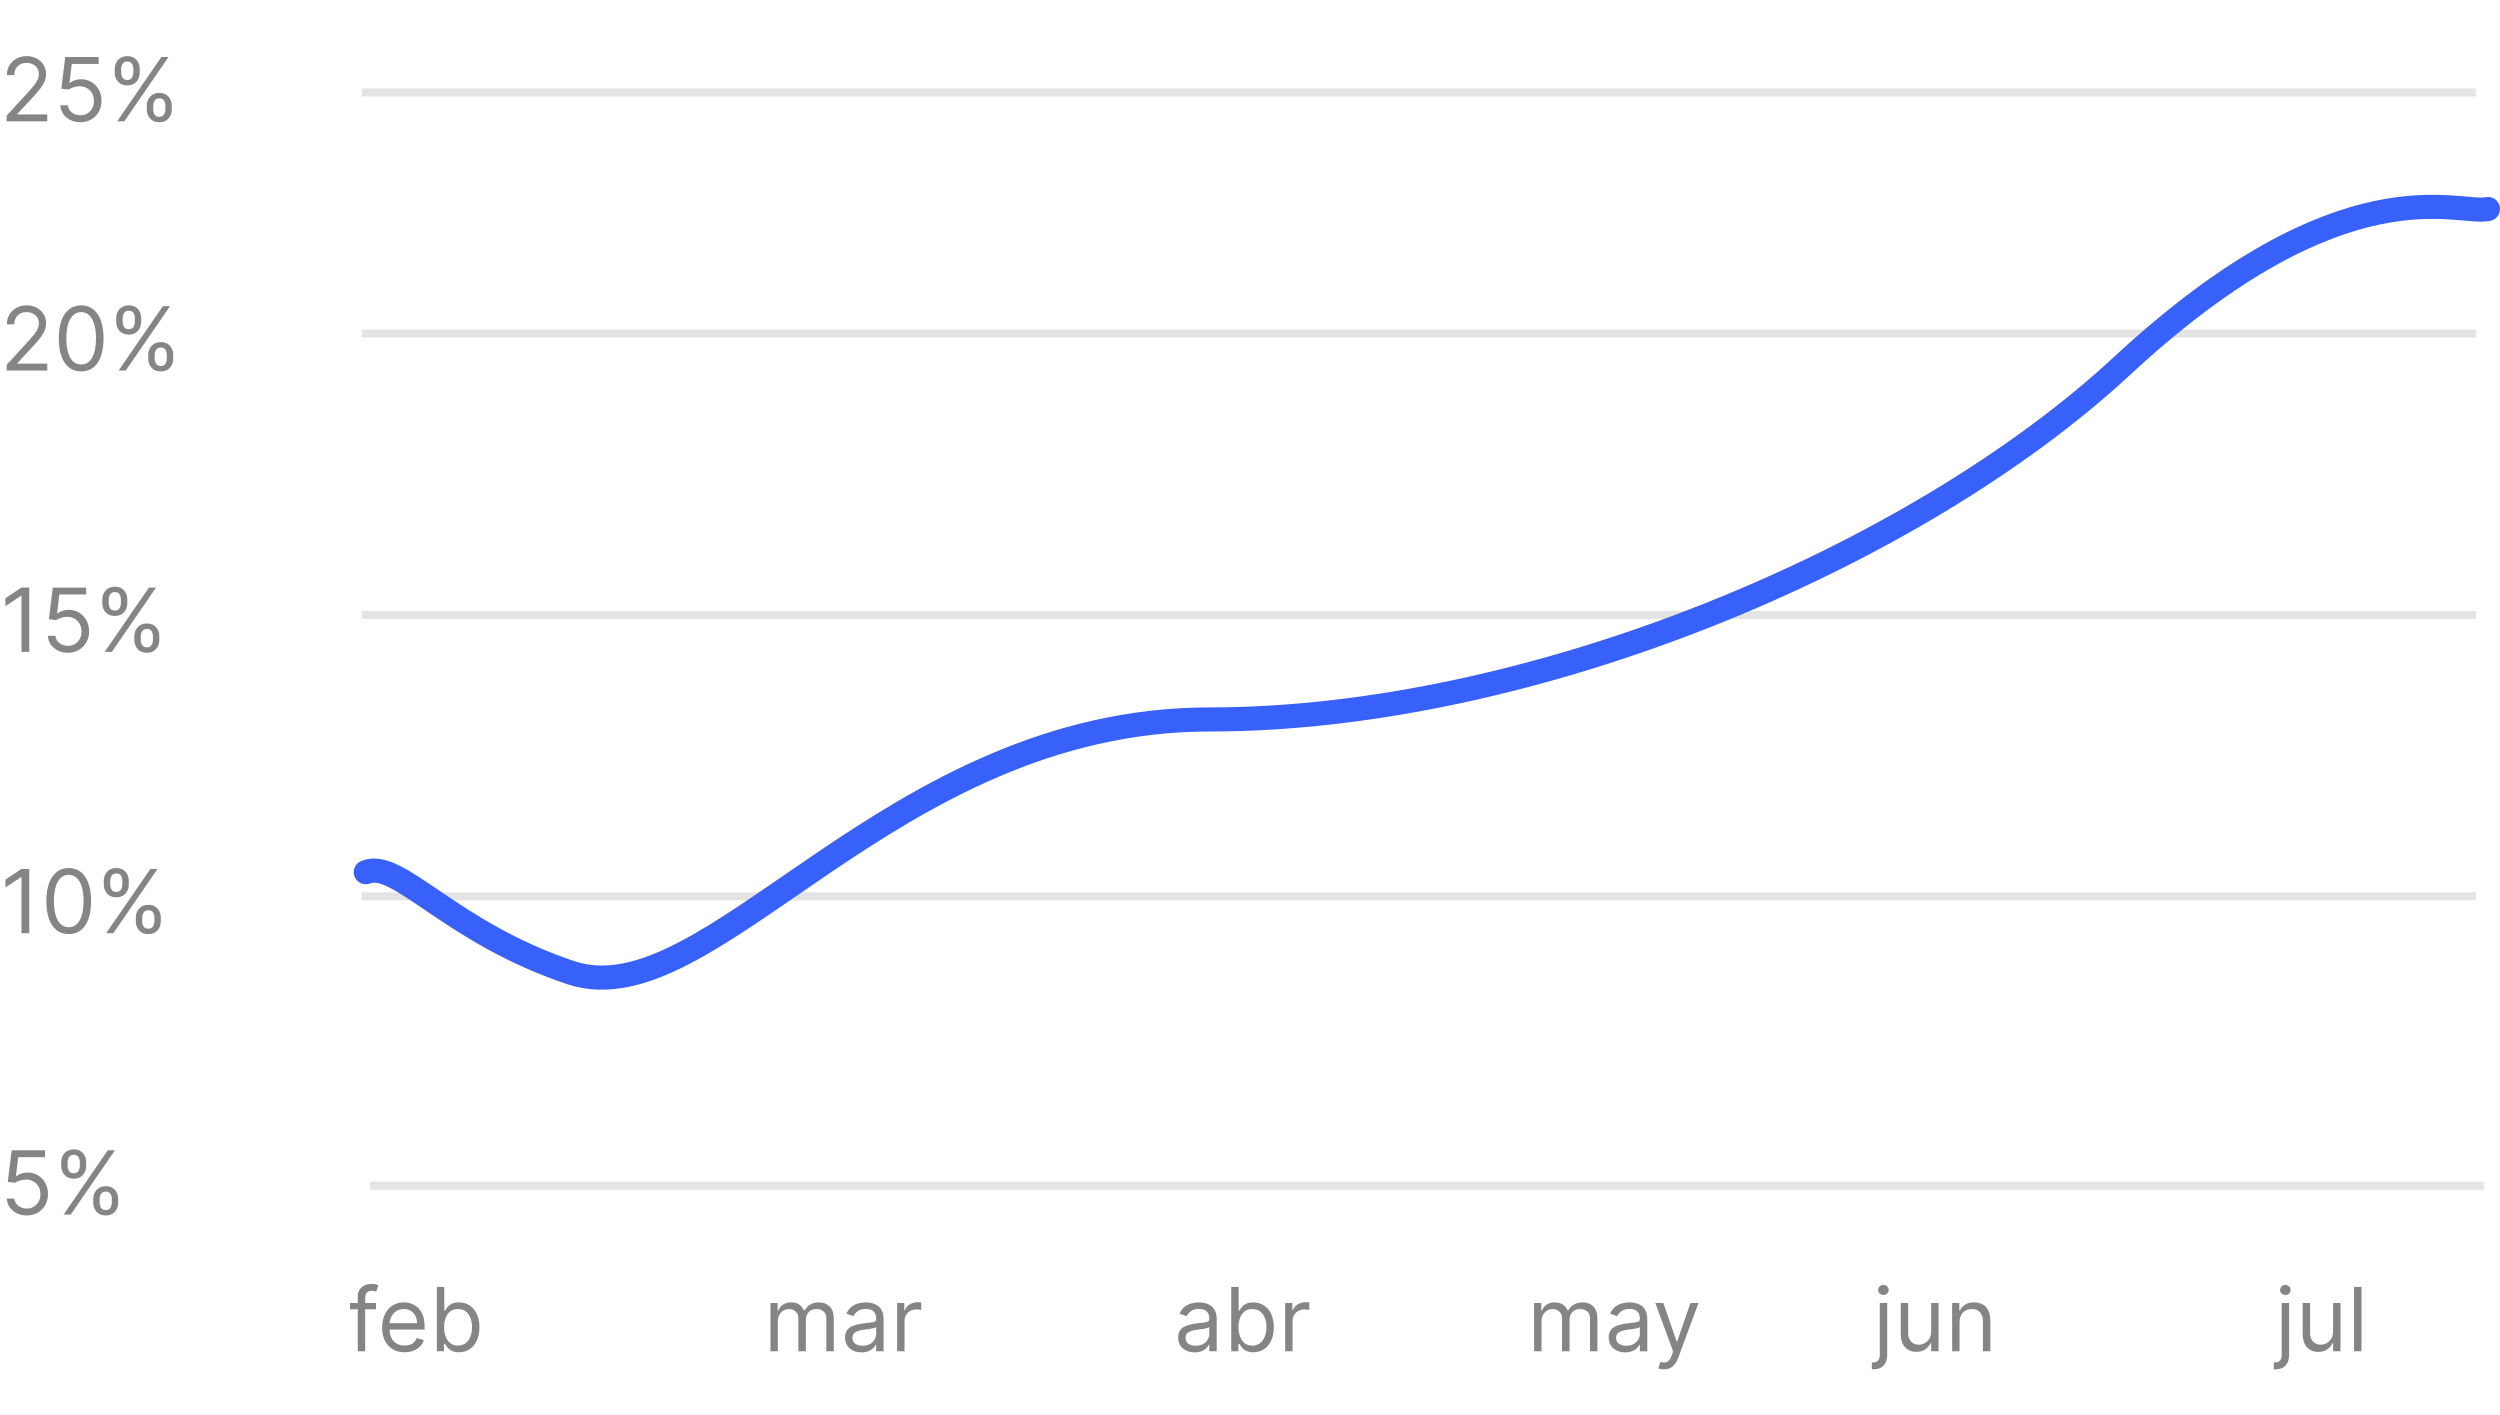 <svg width="311" height="176" viewBox="0 0 311 176" fill="none" xmlns="http://www.w3.org/2000/svg">
<line x1="45" y1="111.5" x2="308" y2="111.5" stroke="#E4E4E4"/>
<line x1="45" y1="41.5" x2="308" y2="41.5" stroke="#E4E4E4"/>
<line x1="45" y1="76.5" x2="308" y2="76.5" stroke="#E4E4E4"/>
<path d="M0.828 46.094V45.391L3.469 42.5C3.779 42.161 4.034 41.867 4.234 41.617C4.435 41.365 4.583 41.128 4.68 40.906C4.779 40.682 4.828 40.448 4.828 40.203C4.828 39.922 4.76 39.678 4.625 39.473C4.492 39.267 4.31 39.108 4.078 38.996C3.846 38.884 3.586 38.828 3.297 38.828C2.99 38.828 2.721 38.892 2.492 39.02C2.266 39.145 2.09 39.32 1.965 39.547C1.842 39.773 1.781 40.039 1.781 40.344H0.859C0.859 39.875 0.967 39.464 1.184 39.109C1.4 38.755 1.694 38.479 2.066 38.281C2.441 38.083 2.862 37.984 3.328 37.984C3.797 37.984 4.212 38.083 4.574 38.281C4.936 38.479 5.22 38.746 5.426 39.082C5.632 39.418 5.734 39.792 5.734 40.203C5.734 40.497 5.681 40.785 5.574 41.066C5.47 41.345 5.288 41.656 5.027 42C4.77 42.341 4.411 42.758 3.953 43.25L2.156 45.172V45.234H5.875V46.094H0.828ZM10.098 46.203C9.509 46.203 9.008 46.043 8.594 45.723C8.18 45.4 7.863 44.932 7.645 44.32C7.426 43.706 7.316 42.964 7.316 42.094C7.316 41.229 7.426 40.491 7.645 39.879C7.866 39.264 8.184 38.796 8.598 38.473C9.014 38.147 9.514 37.984 10.098 37.984C10.681 37.984 11.18 38.147 11.594 38.473C12.01 38.796 12.328 39.264 12.547 39.879C12.768 40.491 12.879 41.229 12.879 42.094C12.879 42.964 12.77 43.706 12.551 44.32C12.332 44.932 12.016 45.4 11.602 45.723C11.188 46.043 10.686 46.203 10.098 46.203ZM10.098 45.344C10.681 45.344 11.134 45.062 11.457 44.5C11.78 43.938 11.941 43.135 11.941 42.094C11.941 41.401 11.867 40.811 11.719 40.324C11.573 39.837 11.362 39.466 11.086 39.211C10.812 38.956 10.483 38.828 10.098 38.828C9.52 38.828 9.068 39.113 8.742 39.684C8.417 40.251 8.254 41.055 8.254 42.094C8.254 42.786 8.327 43.375 8.473 43.859C8.618 44.344 8.828 44.712 9.102 44.965C9.378 45.217 9.71 45.344 10.098 45.344ZM18.441 44.594V44.172C18.441 43.88 18.501 43.613 18.621 43.371C18.744 43.126 18.921 42.931 19.152 42.785C19.387 42.637 19.671 42.562 20.004 42.562C20.342 42.562 20.626 42.637 20.855 42.785C21.085 42.931 21.258 43.126 21.375 43.371C21.492 43.613 21.551 43.88 21.551 44.172V44.594C21.551 44.885 21.491 45.154 21.371 45.398C21.254 45.641 21.079 45.836 20.848 45.984C20.619 46.13 20.337 46.203 20.004 46.203C19.665 46.203 19.38 46.13 19.148 45.984C18.917 45.836 18.741 45.641 18.621 45.398C18.501 45.154 18.441 44.885 18.441 44.594ZM19.238 44.172V44.594C19.238 44.836 19.296 45.053 19.41 45.246C19.525 45.436 19.723 45.531 20.004 45.531C20.277 45.531 20.47 45.436 20.582 45.246C20.697 45.053 20.754 44.836 20.754 44.594V44.172C20.754 43.93 20.699 43.714 20.59 43.523C20.48 43.331 20.285 43.234 20.004 43.234C19.73 43.234 19.534 43.331 19.414 43.523C19.297 43.714 19.238 43.93 19.238 44.172ZM14.457 40.016V39.594C14.457 39.302 14.517 39.035 14.637 38.793C14.759 38.548 14.936 38.353 15.168 38.207C15.402 38.059 15.686 37.984 16.02 37.984C16.358 37.984 16.642 38.059 16.871 38.207C17.1 38.353 17.273 38.548 17.391 38.793C17.508 39.035 17.566 39.302 17.566 39.594V40.016C17.566 40.307 17.506 40.575 17.387 40.82C17.27 41.062 17.095 41.258 16.863 41.406C16.634 41.552 16.353 41.625 16.02 41.625C15.681 41.625 15.396 41.552 15.164 41.406C14.932 41.258 14.757 41.062 14.637 40.82C14.517 40.575 14.457 40.307 14.457 40.016ZM15.254 39.594V40.016C15.254 40.258 15.311 40.475 15.426 40.668C15.54 40.858 15.738 40.953 16.02 40.953C16.293 40.953 16.486 40.858 16.598 40.668C16.712 40.475 16.77 40.258 16.77 40.016V39.594C16.77 39.352 16.715 39.135 16.605 38.945C16.496 38.753 16.301 38.656 16.02 38.656C15.746 38.656 15.55 38.753 15.43 38.945C15.312 39.135 15.254 39.352 15.254 39.594ZM14.754 46.094L20.254 38.094H21.145L15.645 46.094H14.754Z" fill="#858585"/>
<path d="M3.641 73.094V81.094H2.672V74.109H2.625L0.672 75.406V74.422L2.672 73.094H3.641ZM8.441 81.203C7.983 81.203 7.57 81.112 7.203 80.93C6.836 80.747 6.542 80.497 6.32 80.18C6.099 79.862 5.978 79.5 5.957 79.094H6.895C6.931 79.456 7.095 79.755 7.387 79.992C7.681 80.227 8.033 80.344 8.441 80.344C8.77 80.344 9.061 80.267 9.316 80.113C9.574 79.96 9.776 79.749 9.922 79.481C10.07 79.21 10.145 78.904 10.145 78.562C10.145 78.213 10.068 77.902 9.914 77.629C9.763 77.353 9.555 77.135 9.289 76.977C9.023 76.818 8.72 76.737 8.379 76.734C8.134 76.732 7.883 76.769 7.625 76.848C7.367 76.923 7.155 77.021 6.988 77.141L6.082 77.031L6.566 73.094H10.723V73.953H7.379L7.098 76.312H7.145C7.309 76.182 7.514 76.074 7.762 75.988C8.009 75.902 8.267 75.859 8.535 75.859C9.025 75.859 9.461 75.977 9.844 76.211C10.229 76.443 10.531 76.76 10.75 77.164C10.971 77.568 11.082 78.029 11.082 78.547C11.082 79.057 10.967 79.513 10.738 79.914C10.512 80.312 10.199 80.628 9.801 80.859C9.402 81.088 8.949 81.203 8.441 81.203ZM16.712 79.594V79.172C16.712 78.88 16.772 78.613 16.892 78.371C17.014 78.126 17.191 77.931 17.423 77.785C17.657 77.637 17.941 77.562 18.274 77.562C18.613 77.562 18.897 77.637 19.126 77.785C19.355 77.931 19.528 78.126 19.645 78.371C19.763 78.613 19.821 78.88 19.821 79.172V79.594C19.821 79.885 19.761 80.154 19.642 80.398C19.524 80.641 19.35 80.836 19.118 80.984C18.889 81.13 18.608 81.203 18.274 81.203C17.936 81.203 17.651 81.13 17.419 80.984C17.187 80.836 17.011 80.641 16.892 80.398C16.772 80.154 16.712 79.885 16.712 79.594ZM17.509 79.172V79.594C17.509 79.836 17.566 80.053 17.681 80.246C17.795 80.436 17.993 80.531 18.274 80.531C18.548 80.531 18.741 80.436 18.852 80.246C18.967 80.053 19.024 79.836 19.024 79.594V79.172C19.024 78.93 18.97 78.713 18.86 78.523C18.751 78.331 18.556 78.234 18.274 78.234C18.001 78.234 17.804 78.331 17.685 78.523C17.567 78.713 17.509 78.93 17.509 79.172ZM12.727 75.016V74.594C12.727 74.302 12.787 74.035 12.907 73.793C13.03 73.548 13.207 73.353 13.438 73.207C13.673 73.059 13.957 72.984 14.29 72.984C14.629 72.984 14.912 73.059 15.142 73.207C15.371 73.353 15.544 73.548 15.661 73.793C15.778 74.035 15.837 74.302 15.837 74.594V75.016C15.837 75.307 15.777 75.576 15.657 75.82C15.54 76.062 15.366 76.258 15.134 76.406C14.905 76.552 14.623 76.625 14.29 76.625C13.951 76.625 13.666 76.552 13.435 76.406C13.203 76.258 13.027 76.062 12.907 75.82C12.787 75.576 12.727 75.307 12.727 75.016ZM13.524 74.594V75.016C13.524 75.258 13.582 75.475 13.696 75.668C13.811 75.858 14.009 75.953 14.29 75.953C14.563 75.953 14.756 75.858 14.868 75.668C14.983 75.475 15.04 75.258 15.04 75.016V74.594C15.04 74.352 14.985 74.135 14.876 73.945C14.767 73.753 14.571 73.656 14.29 73.656C14.017 73.656 13.82 73.753 13.7 73.945C13.583 74.135 13.524 74.352 13.524 74.594ZM13.024 81.094L18.524 73.094H19.415L13.915 81.094H13.024Z" fill="#858585"/>
<path d="M3.641 108.094V116.094H2.672V109.109H2.625L0.672 110.406V109.422L2.672 108.094H3.641ZM8.551 116.203C7.962 116.203 7.461 116.043 7.047 115.723C6.633 115.4 6.316 114.932 6.098 114.32C5.879 113.706 5.77 112.964 5.77 112.094C5.77 111.229 5.879 110.491 6.098 109.879C6.319 109.264 6.637 108.796 7.051 108.473C7.467 108.147 7.967 107.984 8.551 107.984C9.134 107.984 9.633 108.147 10.047 108.473C10.463 108.796 10.781 109.264 11 109.879C11.221 110.491 11.332 111.229 11.332 112.094C11.332 112.964 11.223 113.706 11.004 114.32C10.785 114.932 10.469 115.4 10.055 115.723C9.641 116.043 9.139 116.203 8.551 116.203ZM8.551 115.344C9.134 115.344 9.587 115.062 9.91 114.5C10.233 113.937 10.395 113.135 10.395 112.094C10.395 111.401 10.32 110.811 10.172 110.324C10.026 109.837 9.815 109.466 9.539 109.211C9.266 108.956 8.936 108.828 8.551 108.828C7.973 108.828 7.521 109.113 7.195 109.684C6.87 110.251 6.707 111.055 6.707 112.094C6.707 112.786 6.78 113.375 6.926 113.859C7.072 114.344 7.281 114.712 7.555 114.965C7.831 115.217 8.163 115.344 8.551 115.344ZM16.895 114.594V114.172C16.895 113.88 16.954 113.613 17.074 113.371C17.197 113.126 17.374 112.931 17.605 112.785C17.84 112.637 18.124 112.562 18.457 112.562C18.796 112.562 19.079 112.637 19.309 112.785C19.538 112.931 19.711 113.126 19.828 113.371C19.945 113.613 20.004 113.88 20.004 114.172V114.594C20.004 114.885 19.944 115.154 19.824 115.398C19.707 115.641 19.533 115.836 19.301 115.984C19.072 116.13 18.79 116.203 18.457 116.203C18.119 116.203 17.833 116.13 17.602 115.984C17.37 115.836 17.194 115.641 17.074 115.398C16.954 115.154 16.895 114.885 16.895 114.594ZM17.691 114.172V114.594C17.691 114.836 17.749 115.053 17.863 115.246C17.978 115.436 18.176 115.531 18.457 115.531C18.73 115.531 18.923 115.436 19.035 115.246C19.15 115.053 19.207 114.836 19.207 114.594V114.172C19.207 113.93 19.152 113.714 19.043 113.523C18.934 113.331 18.738 113.234 18.457 113.234C18.184 113.234 17.987 113.331 17.867 113.523C17.75 113.714 17.691 113.93 17.691 114.172ZM12.91 110.016V109.594C12.91 109.302 12.97 109.035 13.09 108.793C13.212 108.548 13.389 108.353 13.621 108.207C13.855 108.059 14.139 107.984 14.473 107.984C14.811 107.984 15.095 108.059 15.324 108.207C15.553 108.353 15.727 108.548 15.844 108.793C15.961 109.035 16.02 109.302 16.02 109.594V110.016C16.02 110.307 15.96 110.576 15.84 110.82C15.723 111.062 15.548 111.258 15.316 111.406C15.087 111.552 14.806 111.625 14.473 111.625C14.134 111.625 13.849 111.552 13.617 111.406C13.385 111.258 13.21 111.062 13.09 110.82C12.97 110.576 12.91 110.307 12.91 110.016ZM13.707 109.594V110.016C13.707 110.258 13.764 110.475 13.879 110.668C13.993 110.858 14.191 110.953 14.473 110.953C14.746 110.953 14.939 110.858 15.051 110.668C15.165 110.475 15.223 110.258 15.223 110.016V109.594C15.223 109.352 15.168 109.135 15.059 108.945C14.949 108.753 14.754 108.656 14.473 108.656C14.199 108.656 14.003 108.753 13.883 108.945C13.766 109.135 13.707 109.352 13.707 109.594ZM13.207 116.094L18.707 108.094H19.598L14.098 116.094H13.207Z" fill="#858585"/>
<path d="M46.773 162.094V162.875H43.539V162.094H46.773ZM44.508 168.094V161.266C44.508 160.922 44.589 160.635 44.75 160.406C44.911 160.177 45.121 160.005 45.379 159.891C45.637 159.776 45.909 159.719 46.195 159.719C46.422 159.719 46.607 159.737 46.75 159.773C46.893 159.81 47 159.844 47.07 159.875L46.805 160.672C46.758 160.656 46.693 160.637 46.609 160.613C46.529 160.59 46.422 160.578 46.289 160.578C45.984 160.578 45.764 160.655 45.629 160.809C45.496 160.962 45.43 161.187 45.43 161.484V168.094H44.508ZM50.334 168.219C49.756 168.219 49.257 168.091 48.838 167.836C48.421 167.578 48.1 167.219 47.873 166.758C47.649 166.294 47.537 165.755 47.537 165.141C47.537 164.526 47.649 163.984 47.873 163.516C48.1 163.044 48.415 162.677 48.818 162.414C49.225 162.148 49.699 162.016 50.24 162.016C50.553 162.016 50.861 162.068 51.166 162.172C51.471 162.276 51.748 162.445 51.998 162.68C52.248 162.911 52.447 163.219 52.596 163.602C52.744 163.984 52.818 164.456 52.818 165.016V165.406H48.193V164.609H51.881C51.881 164.271 51.813 163.969 51.678 163.703C51.545 163.437 51.355 163.228 51.107 163.074C50.863 162.921 50.574 162.844 50.24 162.844C49.873 162.844 49.555 162.935 49.287 163.117C49.022 163.297 48.817 163.531 48.674 163.82C48.531 164.109 48.459 164.419 48.459 164.75V165.281C48.459 165.734 48.537 166.118 48.693 166.434C48.852 166.746 49.072 166.984 49.353 167.148C49.635 167.31 49.962 167.391 50.334 167.391C50.576 167.391 50.795 167.357 50.99 167.289C51.188 167.219 51.359 167.115 51.502 166.977C51.645 166.836 51.756 166.661 51.834 166.453L52.725 166.703C52.631 167.005 52.473 167.271 52.252 167.5C52.031 167.727 51.757 167.904 51.432 168.031C51.106 168.156 50.74 168.219 50.334 168.219ZM54.346 168.094V160.094H55.268V163.047H55.346C55.413 162.943 55.507 162.81 55.627 162.648C55.749 162.484 55.924 162.339 56.15 162.211C56.38 162.081 56.69 162.016 57.08 162.016C57.585 162.016 58.031 162.142 58.416 162.395C58.801 162.647 59.102 163.005 59.318 163.469C59.535 163.932 59.643 164.479 59.643 165.109C59.643 165.745 59.535 166.296 59.318 166.762C59.102 167.225 58.803 167.585 58.42 167.84C58.037 168.092 57.596 168.219 57.096 168.219C56.71 168.219 56.402 168.155 56.17 168.027C55.938 167.897 55.76 167.75 55.635 167.586C55.51 167.419 55.413 167.281 55.346 167.172H55.236V168.094H54.346ZM55.252 165.094C55.252 165.547 55.318 165.947 55.451 166.293C55.584 166.637 55.778 166.906 56.033 167.102C56.288 167.294 56.601 167.391 56.971 167.391C57.356 167.391 57.678 167.289 57.935 167.086C58.196 166.88 58.391 166.604 58.522 166.258C58.654 165.909 58.721 165.521 58.721 165.094C58.721 164.672 58.656 164.292 58.525 163.953C58.398 163.612 58.204 163.342 57.943 163.145C57.685 162.944 57.361 162.844 56.971 162.844C56.596 162.844 56.281 162.939 56.025 163.129C55.77 163.316 55.578 163.579 55.447 163.918C55.317 164.254 55.252 164.646 55.252 165.094Z" fill="#858585"/>
<path d="M95.844 168.094V162.094H96.734V163.031H96.812C96.938 162.711 97.139 162.462 97.418 162.285C97.697 162.105 98.031 162.016 98.422 162.016C98.818 162.016 99.147 162.105 99.41 162.285C99.676 162.462 99.883 162.711 100.031 163.031H100.094C100.247 162.721 100.478 162.475 100.785 162.293C101.092 162.108 101.461 162.016 101.891 162.016C102.427 162.016 102.866 162.184 103.207 162.52C103.548 162.853 103.719 163.372 103.719 164.078V168.094H102.797V164.078C102.797 163.635 102.676 163.319 102.434 163.129C102.191 162.939 101.906 162.844 101.578 162.844C101.156 162.844 100.829 162.971 100.598 163.227C100.366 163.479 100.25 163.799 100.25 164.187V168.094H99.312V163.984C99.312 163.643 99.202 163.368 98.981 163.16C98.759 162.949 98.474 162.844 98.125 162.844C97.885 162.844 97.662 162.908 97.453 163.035C97.247 163.163 97.081 163.34 96.953 163.566C96.828 163.79 96.766 164.049 96.766 164.344V168.094H95.844ZM107.17 168.234C106.79 168.234 106.445 168.163 106.135 168.02C105.825 167.874 105.579 167.664 105.396 167.391C105.214 167.115 105.123 166.781 105.123 166.391C105.123 166.047 105.191 165.768 105.326 165.555C105.462 165.339 105.643 165.169 105.869 165.047C106.096 164.924 106.346 164.833 106.619 164.773C106.895 164.711 107.173 164.661 107.451 164.625C107.816 164.578 108.111 164.543 108.338 164.52C108.567 164.493 108.734 164.451 108.838 164.391C108.945 164.331 108.998 164.227 108.998 164.078V164.047C108.998 163.661 108.893 163.362 108.682 163.148C108.473 162.935 108.157 162.828 107.732 162.828C107.292 162.828 106.947 162.924 106.697 163.117C106.447 163.31 106.271 163.516 106.17 163.734L105.295 163.422C105.451 163.057 105.66 162.773 105.92 162.57C106.183 162.365 106.469 162.221 106.779 162.141C107.092 162.057 107.399 162.016 107.701 162.016C107.894 162.016 108.115 162.039 108.365 162.086C108.618 162.13 108.861 162.223 109.096 162.363C109.333 162.504 109.529 162.716 109.686 163C109.842 163.284 109.92 163.664 109.92 164.141V168.094H108.998V167.281H108.951C108.889 167.411 108.785 167.551 108.639 167.699C108.493 167.848 108.299 167.974 108.057 168.078C107.814 168.182 107.519 168.234 107.17 168.234ZM107.311 167.406C107.675 167.406 107.982 167.335 108.232 167.191C108.485 167.048 108.675 166.863 108.803 166.637C108.933 166.41 108.998 166.172 108.998 165.922V165.078C108.959 165.125 108.873 165.168 108.74 165.207C108.61 165.243 108.459 165.276 108.287 165.305C108.118 165.331 107.952 165.354 107.791 165.375C107.632 165.393 107.503 165.409 107.404 165.422C107.165 165.453 106.941 165.504 106.732 165.574C106.527 165.642 106.36 165.745 106.232 165.883C106.107 166.018 106.045 166.203 106.045 166.437C106.045 166.758 106.163 167 106.4 167.164C106.64 167.326 106.943 167.406 107.311 167.406ZM111.603 168.094V162.094H112.493V163H112.556C112.665 162.703 112.863 162.462 113.149 162.277C113.436 162.092 113.759 162 114.118 162C114.186 162 114.271 162.001 114.372 162.004C114.474 162.007 114.55 162.01 114.603 162.016V162.953C114.571 162.945 114.5 162.934 114.388 162.918C114.278 162.9 114.162 162.891 114.04 162.891C113.748 162.891 113.488 162.952 113.259 163.074C113.032 163.194 112.853 163.361 112.72 163.574C112.59 163.785 112.524 164.026 112.524 164.297V168.094H111.603Z" fill="#858585"/>
<path d="M148.609 168.234C148.229 168.234 147.884 168.163 147.574 168.02C147.264 167.874 147.018 167.664 146.836 167.391C146.654 167.115 146.563 166.781 146.563 166.391C146.563 166.047 146.63 165.768 146.766 165.555C146.901 165.339 147.082 165.169 147.309 165.047C147.535 164.924 147.785 164.833 148.059 164.773C148.335 164.711 148.612 164.661 148.891 164.625C149.255 164.578 149.551 164.543 149.777 164.52C150.007 164.493 150.173 164.451 150.277 164.391C150.384 164.331 150.438 164.227 150.438 164.078V164.047C150.438 163.661 150.332 163.362 150.121 163.148C149.913 162.935 149.596 162.828 149.172 162.828C148.732 162.828 148.387 162.924 148.137 163.117C147.887 163.31 147.711 163.516 147.609 163.734L146.734 163.422C146.891 163.057 147.099 162.773 147.359 162.57C147.622 162.365 147.909 162.221 148.219 162.141C148.531 162.057 148.839 162.016 149.141 162.016C149.333 162.016 149.555 162.039 149.805 162.086C150.057 162.13 150.301 162.223 150.535 162.363C150.772 162.504 150.969 162.716 151.125 163C151.281 163.284 151.359 163.664 151.359 164.141V168.094H150.438V167.281H150.391C150.328 167.411 150.224 167.551 150.078 167.699C149.932 167.848 149.738 167.974 149.496 168.078C149.254 168.182 148.958 168.234 148.609 168.234ZM148.75 167.406C149.115 167.406 149.422 167.335 149.672 167.191C149.924 167.048 150.115 166.863 150.242 166.637C150.372 166.41 150.438 166.172 150.438 165.922V165.078C150.398 165.125 150.313 165.168 150.18 165.207C150.049 165.243 149.898 165.276 149.727 165.305C149.557 165.331 149.392 165.354 149.23 165.375C149.072 165.393 148.943 165.409 148.844 165.422C148.604 165.453 148.38 165.504 148.172 165.574C147.966 165.642 147.799 165.745 147.672 165.883C147.547 166.018 147.484 166.203 147.484 166.437C147.484 166.758 147.603 167 147.84 167.164C148.079 167.326 148.383 167.406 148.75 167.406ZM153.167 168.094V160.094H154.089V163.047H154.167C154.235 162.943 154.328 162.81 154.448 162.648C154.571 162.484 154.745 162.339 154.972 162.211C155.201 162.081 155.511 162.016 155.901 162.016C156.407 162.016 156.852 162.142 157.237 162.395C157.623 162.647 157.924 163.005 158.14 163.469C158.356 163.932 158.464 164.479 158.464 165.109C158.464 165.745 158.356 166.296 158.14 166.762C157.924 167.225 157.624 167.585 157.241 167.84C156.858 168.092 156.417 168.219 155.917 168.219C155.532 168.219 155.223 168.155 154.991 168.027C154.759 167.897 154.581 167.75 154.456 167.586C154.331 167.419 154.235 167.281 154.167 167.172H154.058V168.094H153.167ZM154.073 165.094C154.073 165.547 154.14 165.947 154.272 166.293C154.405 166.637 154.599 166.906 154.854 167.102C155.11 167.294 155.422 167.391 155.792 167.391C156.177 167.391 156.499 167.289 156.757 167.086C157.017 166.88 157.213 166.604 157.343 166.258C157.476 165.909 157.542 165.521 157.542 165.094C157.542 164.672 157.477 164.292 157.347 163.953C157.219 163.612 157.025 163.342 156.765 163.145C156.507 162.944 156.183 162.844 155.792 162.844C155.417 162.844 155.102 162.939 154.847 163.129C154.591 163.316 154.399 163.579 154.269 163.918C154.138 164.254 154.073 164.646 154.073 165.094ZM159.874 168.094V162.094H160.765V163H160.827C160.937 162.703 161.134 162.462 161.421 162.277C161.707 162.092 162.03 162 162.39 162C162.457 162 162.542 162.001 162.644 162.004C162.745 162.007 162.822 162.01 162.874 162.016V162.953C162.843 162.945 162.771 162.934 162.659 162.918C162.55 162.9 162.434 162.891 162.312 162.891C162.02 162.891 161.759 162.952 161.53 163.074C161.304 163.194 161.124 163.361 160.991 163.574C160.861 163.785 160.796 164.026 160.796 164.297V168.094H159.874Z" fill="#858585"/>
<path d="M190.844 168.094V162.094H191.734V163.031H191.813C191.938 162.711 192.139 162.462 192.418 162.285C192.697 162.105 193.031 162.016 193.422 162.016C193.818 162.016 194.147 162.105 194.41 162.285C194.676 162.462 194.883 162.711 195.031 163.031H195.094C195.247 162.721 195.478 162.475 195.785 162.293C196.092 162.108 196.461 162.016 196.891 162.016C197.427 162.016 197.866 162.184 198.207 162.52C198.548 162.853 198.719 163.372 198.719 164.078V168.094H197.797V164.078C197.797 163.635 197.676 163.319 197.434 163.129C197.191 162.939 196.906 162.844 196.578 162.844C196.156 162.844 195.829 162.971 195.598 163.227C195.366 163.479 195.25 163.799 195.25 164.187V168.094H194.313V163.984C194.313 163.643 194.202 163.368 193.98 163.16C193.759 162.949 193.474 162.844 193.125 162.844C192.885 162.844 192.661 162.908 192.453 163.035C192.247 163.163 192.081 163.34 191.953 163.566C191.828 163.79 191.766 164.049 191.766 164.344V168.094H190.844ZM202.17 168.234C201.79 168.234 201.445 168.163 201.135 168.02C200.825 167.874 200.579 167.664 200.396 167.391C200.214 167.115 200.123 166.781 200.123 166.391C200.123 166.047 200.191 165.768 200.326 165.555C200.462 165.339 200.643 165.169 200.869 165.047C201.096 164.924 201.346 164.833 201.619 164.773C201.895 164.711 202.173 164.661 202.451 164.625C202.816 164.578 203.111 164.543 203.338 164.52C203.567 164.493 203.734 164.451 203.838 164.391C203.945 164.331 203.998 164.227 203.998 164.078V164.047C203.998 163.661 203.893 163.362 203.682 163.148C203.473 162.935 203.157 162.828 202.732 162.828C202.292 162.828 201.947 162.924 201.697 163.117C201.447 163.31 201.271 163.516 201.17 163.734L200.295 163.422C200.451 163.057 200.66 162.773 200.92 162.57C201.183 162.365 201.469 162.221 201.779 162.141C202.092 162.057 202.399 162.016 202.701 162.016C202.894 162.016 203.115 162.039 203.365 162.086C203.618 162.13 203.861 162.223 204.096 162.363C204.333 162.504 204.529 162.716 204.686 163C204.842 163.284 204.92 163.664 204.92 164.141V168.094H203.998V167.281H203.951C203.889 167.411 203.785 167.551 203.639 167.699C203.493 167.848 203.299 167.974 203.057 168.078C202.814 168.182 202.519 168.234 202.17 168.234ZM202.311 167.406C202.675 167.406 202.982 167.335 203.232 167.191C203.485 167.048 203.675 166.863 203.803 166.637C203.933 166.41 203.998 166.172 203.998 165.922V165.078C203.959 165.125 203.873 165.168 203.74 165.207C203.61 165.243 203.459 165.276 203.287 165.305C203.118 165.331 202.952 165.354 202.791 165.375C202.632 165.393 202.503 165.409 202.404 165.422C202.165 165.453 201.941 165.504 201.732 165.574C201.527 165.642 201.36 165.745 201.232 165.883C201.107 166.018 201.045 166.203 201.045 166.437C201.045 166.758 201.163 167 201.4 167.164C201.64 167.326 201.943 167.406 202.311 167.406ZM206.981 170.344C206.825 170.344 206.686 170.331 206.563 170.305C206.441 170.281 206.356 170.258 206.31 170.234L206.544 169.422C206.768 169.479 206.966 169.5 207.138 169.484C207.31 169.469 207.462 169.392 207.595 169.254C207.73 169.118 207.854 168.898 207.966 168.594L208.138 168.125L205.919 162.094H206.919L208.575 166.875H208.638L210.294 162.094H211.294L208.747 168.969C208.632 169.279 208.491 169.535 208.321 169.738C208.152 169.944 207.955 170.096 207.731 170.195C207.51 170.294 207.26 170.344 206.981 170.344Z" fill="#858585"/>
<path d="M233.844 162.094H234.766V168.531C234.766 168.901 234.702 169.221 234.574 169.492C234.449 169.763 234.259 169.973 234.004 170.121C233.751 170.27 233.432 170.344 233.047 170.344C233.016 170.344 232.984 170.344 232.953 170.344C232.922 170.344 232.891 170.344 232.859 170.344V169.484C232.891 169.484 232.919 169.484 232.945 169.484C232.971 169.484 233 169.484 233.031 169.484C233.313 169.484 233.518 169.401 233.648 169.234C233.779 169.07 233.844 168.836 233.844 168.531V162.094ZM234.297 161.094C234.117 161.094 233.962 161.033 233.832 160.91C233.704 160.788 233.641 160.641 233.641 160.469C233.641 160.297 233.704 160.15 233.832 160.027C233.962 159.905 234.117 159.844 234.297 159.844C234.477 159.844 234.63 159.905 234.758 160.027C234.888 160.15 234.953 160.297 234.953 160.469C234.953 160.641 234.888 160.788 234.758 160.91C234.63 161.033 234.477 161.094 234.297 161.094ZM240.235 165.641V162.094H241.157V168.094H240.235V167.078H240.173C240.032 167.383 239.813 167.642 239.517 167.855C239.22 168.066 238.845 168.172 238.392 168.172C238.017 168.172 237.683 168.09 237.392 167.926C237.1 167.759 236.871 167.509 236.704 167.176C236.537 166.84 236.454 166.417 236.454 165.906V162.094H237.376V165.844C237.376 166.281 237.498 166.63 237.743 166.891C237.991 167.151 238.306 167.281 238.688 167.281C238.918 167.281 239.151 167.223 239.388 167.105C239.627 166.988 239.828 166.809 239.989 166.566C240.153 166.324 240.235 166.016 240.235 165.641ZM243.768 164.484V168.094H242.846V162.094H243.736V163.031H243.814C243.955 162.727 244.169 162.482 244.455 162.297C244.742 162.109 245.111 162.016 245.564 162.016C245.971 162.016 246.326 162.099 246.631 162.266C246.936 162.43 247.173 162.68 247.342 163.016C247.511 163.349 247.596 163.771 247.596 164.281V168.094H246.674V164.344C246.674 163.872 246.551 163.505 246.307 163.242C246.062 162.977 245.726 162.844 245.299 162.844C245.005 162.844 244.742 162.908 244.51 163.035C244.281 163.163 244.1 163.349 243.967 163.594C243.834 163.839 243.768 164.135 243.768 164.484Z" fill="#858585"/>
<path d="M283.844 162.094H284.766V168.531C284.766 168.901 284.702 169.221 284.574 169.492C284.449 169.763 284.259 169.973 284.004 170.121C283.751 170.27 283.432 170.344 283.047 170.344C283.016 170.344 282.984 170.344 282.953 170.344C282.922 170.344 282.891 170.344 282.859 170.344V169.484C282.891 169.484 282.919 169.484 282.945 169.484C282.971 169.484 283 169.484 283.031 169.484C283.313 169.484 283.518 169.401 283.648 169.234C283.779 169.07 283.844 168.836 283.844 168.531V162.094ZM284.297 161.094C284.117 161.094 283.962 161.033 283.832 160.91C283.704 160.788 283.641 160.641 283.641 160.469C283.641 160.297 283.704 160.15 283.832 160.027C283.962 159.905 284.117 159.844 284.297 159.844C284.477 159.844 284.63 159.905 284.758 160.027C284.888 160.15 284.953 160.297 284.953 160.469C284.953 160.641 284.888 160.788 284.758 160.91C284.63 161.033 284.477 161.094 284.297 161.094ZM290.235 165.641V162.094H291.157V168.094H290.235V167.078H290.173C290.032 167.383 289.813 167.642 289.517 167.855C289.22 168.066 288.845 168.172 288.392 168.172C288.017 168.172 287.683 168.09 287.392 167.926C287.1 167.759 286.871 167.509 286.704 167.176C286.537 166.84 286.454 166.417 286.454 165.906V162.094H287.376V165.844C287.376 166.281 287.498 166.63 287.743 166.891C287.991 167.151 288.306 167.281 288.688 167.281C288.918 167.281 289.151 167.223 289.388 167.105C289.627 166.988 289.828 166.809 289.989 166.566C290.153 166.324 290.235 166.016 290.235 165.641ZM293.768 160.094V168.094H292.846V160.094H293.768Z" fill="#858585"/>
<line x1="46" y1="147.5" x2="309" y2="147.5" stroke="#E4E4E4"/>
<path d="M3.328 151.203C2.87 151.203 2.457 151.112 2.09 150.93C1.723 150.747 1.428 150.497 1.207 150.18C0.986 149.862 0.865 149.5 0.844 149.094H1.781C1.818 149.456 1.982 149.755 2.273 149.992C2.568 150.227 2.919 150.344 3.328 150.344C3.656 150.344 3.948 150.267 4.203 150.113C4.461 149.96 4.663 149.749 4.809 149.48C4.957 149.21 5.031 148.904 5.031 148.562C5.031 148.214 4.954 147.902 4.801 147.629C4.65 147.353 4.441 147.135 4.176 146.977C3.91 146.818 3.607 146.737 3.266 146.734C3.021 146.732 2.77 146.77 2.512 146.848C2.254 146.923 2.042 147.021 1.875 147.141L0.969 147.031L1.453 143.094H5.609V143.953H2.266L1.984 146.312H2.031C2.195 146.182 2.401 146.074 2.648 145.988C2.896 145.902 3.154 145.859 3.422 145.859C3.911 145.859 4.348 145.977 4.73 146.211C5.116 146.443 5.418 146.76 5.637 147.164C5.858 147.568 5.969 148.029 5.969 148.547C5.969 149.057 5.854 149.513 5.625 149.914C5.398 150.312 5.086 150.628 4.688 150.859C4.289 151.089 3.836 151.203 3.328 151.203ZM11.599 149.594V149.172C11.599 148.88 11.659 148.613 11.778 148.371C11.901 148.126 12.078 147.931 12.31 147.785C12.544 147.637 12.828 147.562 13.161 147.562C13.5 147.562 13.784 147.637 14.013 147.785C14.242 147.931 14.415 148.126 14.532 148.371C14.649 148.613 14.708 148.88 14.708 149.172V149.594C14.708 149.885 14.648 150.154 14.528 150.398C14.411 150.641 14.237 150.836 14.005 150.984C13.776 151.13 13.495 151.203 13.161 151.203C12.823 151.203 12.537 151.13 12.306 150.984C12.074 150.836 11.898 150.641 11.778 150.398C11.659 150.154 11.599 149.885 11.599 149.594ZM12.396 149.172V149.594C12.396 149.836 12.453 150.053 12.567 150.246C12.682 150.436 12.88 150.531 13.161 150.531C13.435 150.531 13.627 150.436 13.739 150.246C13.854 150.053 13.911 149.836 13.911 149.594V149.172C13.911 148.93 13.856 148.714 13.747 148.523C13.638 148.331 13.442 148.234 13.161 148.234C12.888 148.234 12.691 148.331 12.571 148.523C12.454 148.714 12.396 148.93 12.396 149.172ZM7.614 145.016V144.594C7.614 144.302 7.674 144.035 7.794 143.793C7.916 143.548 8.093 143.353 8.325 143.207C8.56 143.059 8.843 142.984 9.177 142.984C9.515 142.984 9.799 143.059 10.028 143.207C10.258 143.353 10.431 143.548 10.548 143.793C10.665 144.035 10.724 144.302 10.724 144.594V145.016C10.724 145.307 10.664 145.576 10.544 145.82C10.427 146.062 10.252 146.258 10.021 146.406C9.791 146.552 9.51 146.625 9.177 146.625C8.838 146.625 8.553 146.552 8.321 146.406C8.09 146.258 7.914 146.062 7.794 145.82C7.674 145.576 7.614 145.307 7.614 145.016ZM8.411 144.594V145.016C8.411 145.258 8.468 145.475 8.583 145.668C8.698 145.858 8.896 145.953 9.177 145.953C9.45 145.953 9.643 145.858 9.755 145.668C9.869 145.475 9.927 145.258 9.927 145.016V144.594C9.927 144.352 9.872 144.135 9.763 143.945C9.653 143.753 9.458 143.656 9.177 143.656C8.903 143.656 8.707 143.753 8.587 143.945C8.47 144.135 8.411 144.352 8.411 144.594ZM7.911 151.094L13.411 143.094H14.302L8.802 151.094H7.911Z" fill="#858585"/>
<line x1="45" y1="11.5" x2="308" y2="11.5" stroke="#E4E4E4"/>
<path d="M0.828 15.094V14.391L3.469 11.5C3.779 11.162 4.034 10.867 4.234 10.617C4.435 10.365 4.583 10.128 4.68 9.906C4.779 9.682 4.828 9.448 4.828 9.203C4.828 8.922 4.76 8.678 4.625 8.473C4.492 8.267 4.31 8.108 4.078 7.996C3.846 7.884 3.586 7.828 3.297 7.828C2.99 7.828 2.721 7.892 2.492 8.02C2.266 8.145 2.09 8.32 1.965 8.547C1.842 8.773 1.781 9.039 1.781 9.344H0.859C0.859 8.875 0.967 8.464 1.184 8.109C1.4 7.755 1.694 7.479 2.066 7.281C2.441 7.083 2.862 6.984 3.328 6.984C3.797 6.984 4.212 7.083 4.574 7.281C4.936 7.479 5.22 7.746 5.426 8.082C5.632 8.418 5.734 8.792 5.734 9.203C5.734 9.497 5.681 9.785 5.574 10.066C5.47 10.345 5.288 10.656 5.027 11C4.77 11.341 4.411 11.758 3.953 12.25L2.156 14.172V14.234H5.875V15.094H0.828ZM9.988 15.203C9.53 15.203 9.117 15.112 8.75 14.93C8.383 14.747 8.089 14.497 7.867 14.18C7.646 13.862 7.525 13.5 7.504 13.094H8.441C8.478 13.456 8.642 13.755 8.934 13.992C9.228 14.227 9.579 14.344 9.988 14.344C10.316 14.344 10.608 14.267 10.863 14.113C11.121 13.96 11.323 13.749 11.469 13.48C11.617 13.21 11.691 12.904 11.691 12.562C11.691 12.213 11.615 11.902 11.461 11.629C11.31 11.353 11.102 11.135 10.836 10.977C10.57 10.818 10.267 10.737 9.926 10.734C9.681 10.732 9.43 10.77 9.172 10.848C8.914 10.923 8.702 11.021 8.535 11.141L7.629 11.031L8.113 7.094H12.27V7.953H8.926L8.645 10.312H8.691C8.855 10.182 9.061 10.074 9.309 9.988C9.556 9.902 9.814 9.859 10.082 9.859C10.572 9.859 11.008 9.977 11.391 10.211C11.776 10.443 12.078 10.76 12.297 11.164C12.518 11.568 12.629 12.029 12.629 12.547C12.629 13.057 12.514 13.513 12.285 13.914C12.059 14.312 11.746 14.628 11.348 14.859C10.949 15.088 10.496 15.203 9.988 15.203ZM18.259 13.594V13.172C18.259 12.88 18.319 12.613 18.439 12.371C18.561 12.126 18.738 11.931 18.97 11.785C19.204 11.637 19.488 11.562 19.821 11.562C20.16 11.562 20.444 11.637 20.673 11.785C20.902 11.931 21.075 12.126 21.192 12.371C21.31 12.613 21.368 12.88 21.368 13.172V13.594C21.368 13.885 21.308 14.154 21.189 14.398C21.071 14.641 20.897 14.836 20.665 14.984C20.436 15.13 20.155 15.203 19.821 15.203C19.483 15.203 19.198 15.13 18.966 14.984C18.734 14.836 18.558 14.641 18.439 14.398C18.319 14.154 18.259 13.885 18.259 13.594ZM19.056 13.172V13.594C19.056 13.836 19.113 14.053 19.227 14.246C19.342 14.436 19.54 14.531 19.821 14.531C20.095 14.531 20.287 14.436 20.399 14.246C20.514 14.053 20.571 13.836 20.571 13.594V13.172C20.571 12.93 20.517 12.713 20.407 12.523C20.298 12.331 20.102 12.234 19.821 12.234C19.548 12.234 19.351 12.331 19.231 12.523C19.114 12.713 19.056 12.93 19.056 13.172ZM14.274 9.016V8.594C14.274 8.302 14.334 8.035 14.454 7.793C14.576 7.548 14.754 7.353 14.985 7.207C15.22 7.059 15.504 6.984 15.837 6.984C16.175 6.984 16.459 7.059 16.689 7.207C16.918 7.353 17.091 7.548 17.208 7.793C17.325 8.035 17.384 8.302 17.384 8.594V9.016C17.384 9.307 17.324 9.576 17.204 9.82C17.087 10.062 16.912 10.258 16.681 10.406C16.451 10.552 16.17 10.625 15.837 10.625C15.498 10.625 15.213 10.552 14.981 10.406C14.75 10.258 14.574 10.062 14.454 9.82C14.334 9.576 14.274 9.307 14.274 9.016ZM15.071 8.594V9.016C15.071 9.258 15.129 9.475 15.243 9.668C15.358 9.858 15.556 9.953 15.837 9.953C16.11 9.953 16.303 9.858 16.415 9.668C16.53 9.475 16.587 9.258 16.587 9.016V8.594C16.587 8.352 16.532 8.135 16.423 7.945C16.314 7.753 16.118 7.656 15.837 7.656C15.563 7.656 15.367 7.753 15.247 7.945C15.13 8.135 15.071 8.352 15.071 8.594ZM14.571 15.094L20.071 7.094H20.962L15.462 15.094H14.571Z" fill="#858585"/>
<path d="M45.5 108.5C49.5 106.833 56 116 71 121C88.454 126.818 110.5 89.5 150.5 89.5C190.5 89.5 238.19 69.439 264 45.5C291.6 19.9 305.833 26.833 309.5 26" stroke="#3861FB" stroke-width="3" stroke-linecap="round"/>
</svg>
